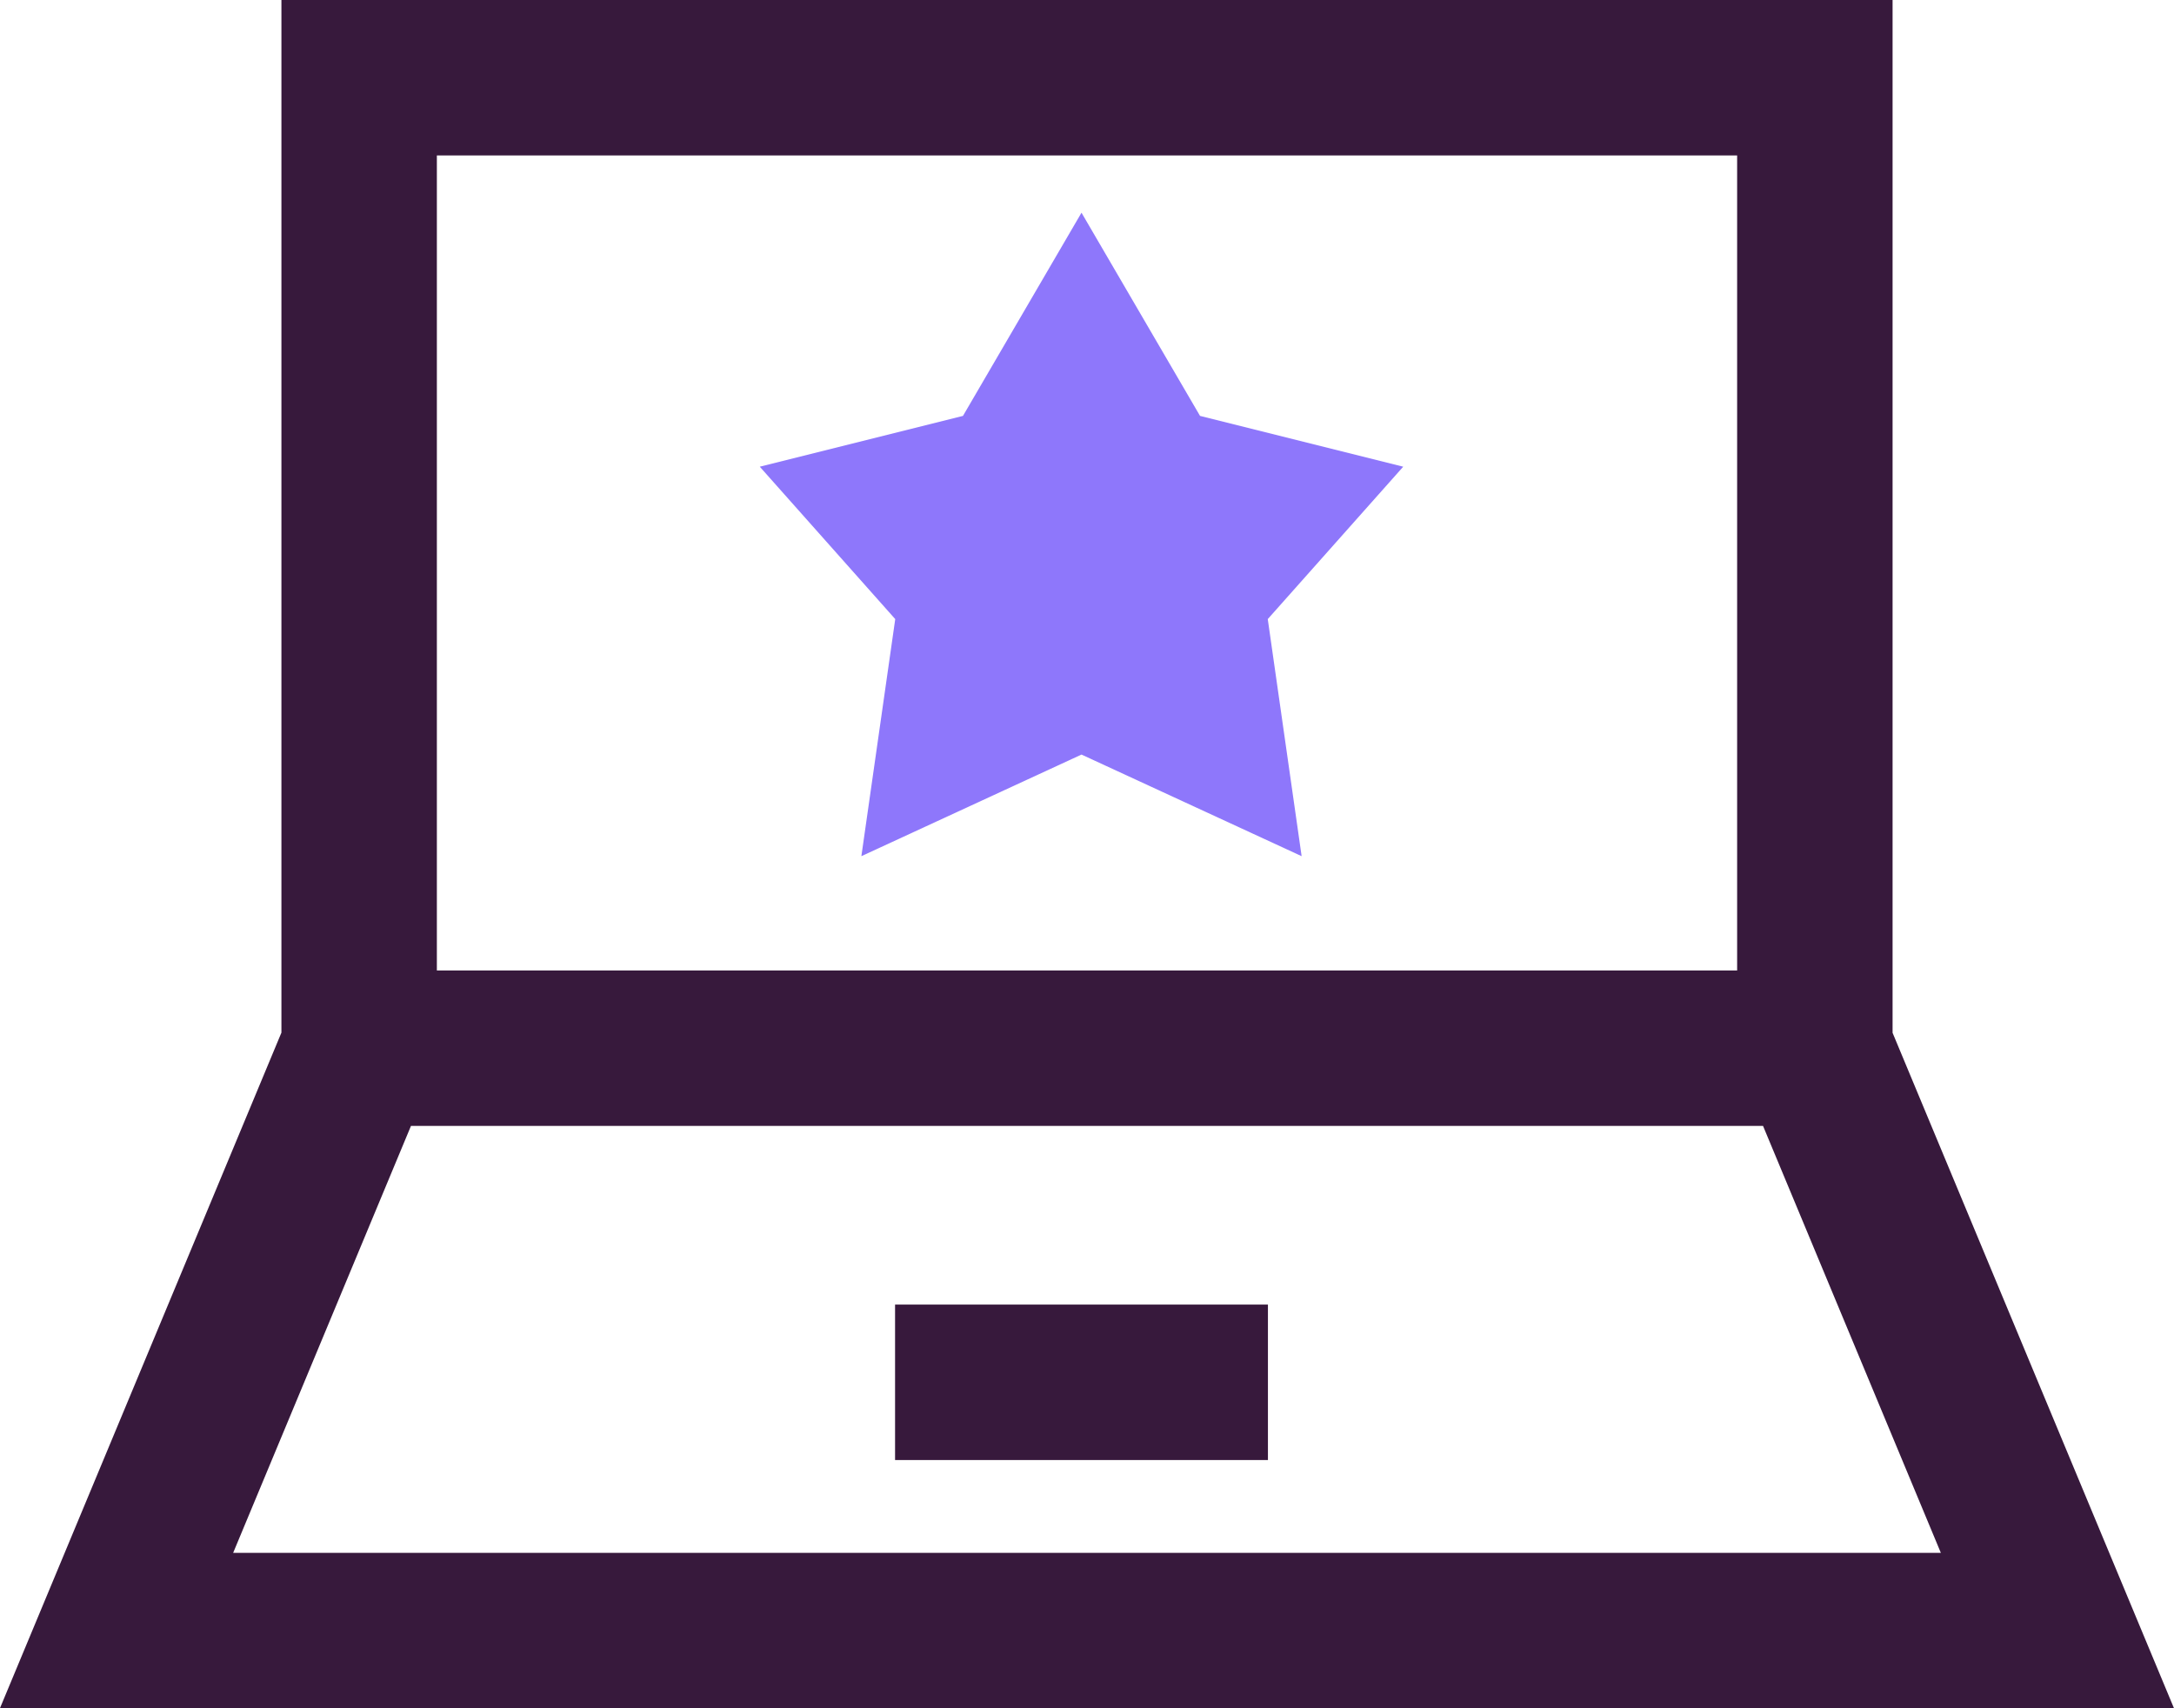 <?xml version="1.0" encoding="UTF-8"?>
<svg id="Art" xmlns="http://www.w3.org/2000/svg" width="128.39" height="100.88" viewBox="0 0 128.39 100.88">
  <path id="Star_5" data-name="Star 5" d="m63.87,12.56l7,12,12,3-8,9,2,14-13-6-13,6,2-14-8-9,12-3s7-12,7-12Z" style="fill: #8e77fb;"/>
  <path d="m128.39,100.88l-16.62-39.89V0H16.62v60.98L0,100.87h128.39Zm-114.62-9.18l10.5-25.21h79.85l10.5,25.21H13.77ZM25.8,9.18h76.79v48.13H25.8s0-48.13,0-48.13Z" style="fill: #37193c;"/>
  <rect x="52.86" y="77.04" width="22.02" height="9.18" style="fill: #37193c;"/>
</svg>